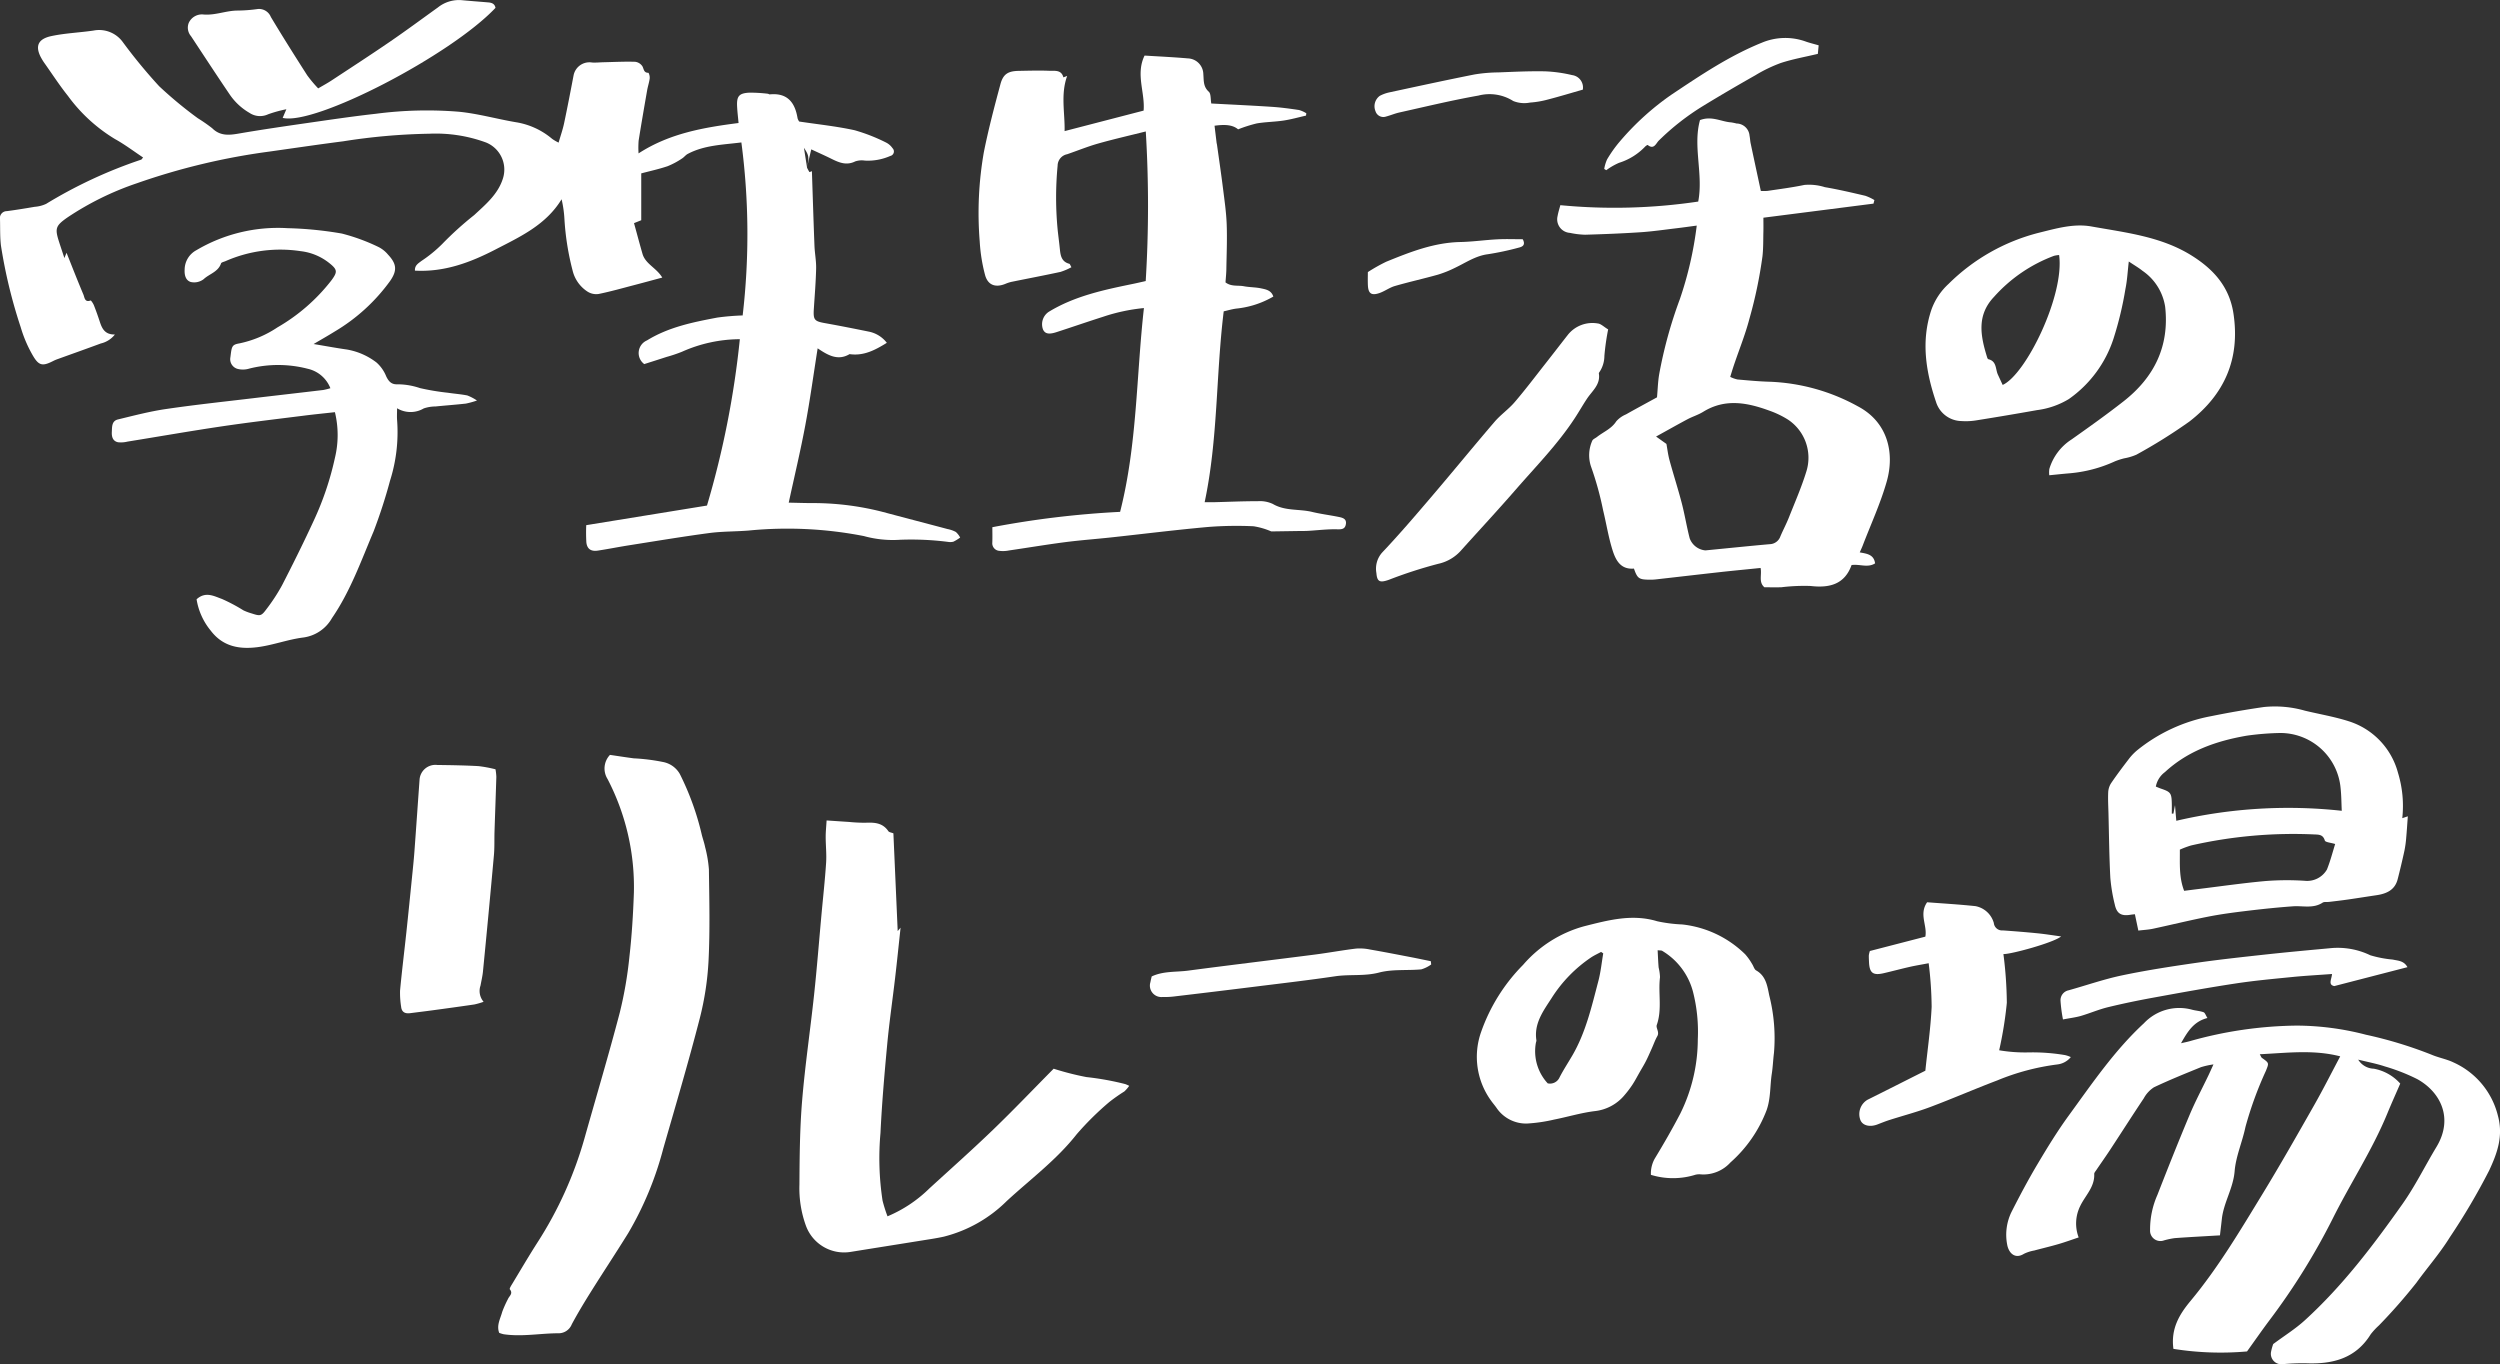 <svg xmlns="http://www.w3.org/2000/svg" xmlns:xlink="http://www.w3.org/1999/xlink" width="362.478" height="197.793" viewBox="0 0 362.478 197.793">
  <rect x="0" y="0" width="362.478" height="197.793" fill="#333333" stroke="none"/>
  <defs>
    <clipPath id="clip-path">
      <rect id="長方形_826" data-name="長方形 826" width="362.478" height="197.793" fill="#fff"/>
    </clipPath>
  </defs>
  <g id="グループ_31477" data-name="グループ 31477" transform="translate(-611 -10209)">
    <g id="グループ_31088" data-name="グループ 31088" transform="translate(725 10251)">
      <g id="グループ_31087" data-name="グループ 31087" transform="translate(-114 -42)" clip-path="url(#clip-path)">
        <path id="パス_11730" data-name="パス 11730" d="M188.185,181.021c.211,4.8.42,9.555.623,14.165l.418-.487c-.282,2.614-.515,4.909-.782,7.2-.378,3.25-.853,6.489-1.158,9.746-.4,4.264-.769,8.535-.973,12.811a40.914,40.914,0,0,0,.3,9.819,20.648,20.648,0,0,0,.719,2.274,19.281,19.281,0,0,0,6.056-4.031c3.085-2.821,6.211-5.6,9.222-8.5,2.965-2.856,5.809-5.839,8.811-8.872a41.04,41.04,0,0,0,4.754,1.214,40.045,40.045,0,0,1,5.641,1.02,5.366,5.366,0,0,1,.558.25,5.033,5.033,0,0,1-.7.811,25.577,25.577,0,0,0-2.178,1.529,42.523,42.523,0,0,0-4.74,4.684c-2.926,3.724-6.71,6.516-10.141,9.682a19.807,19.807,0,0,1-9.153,5.169c-1.078.235-2.174.392-3.264.568-3.388.546-6.778,1.08-10.165,1.627a5.891,5.891,0,0,1-6.536-3.8,15.876,15.876,0,0,1-.937-5.914c.023-4.067.055-8.147.39-12.2.426-5.149,1.191-10.27,1.74-15.41.41-3.833.71-7.677,1.062-11.517.23-2.524.511-5.044.677-7.573.082-1.253-.061-2.52-.062-3.78,0-.718.078-1.437.133-2.356,1.205.081,2.232.154,3.259.217a22.841,22.841,0,0,0,2.377.116c1.29-.056,2.488,0,3.311,1.216.116.171.442.2.738.32" transform="translate(-58.65 -60.193)" fill="#fff"/>
        <path id="パス_11731" data-name="パス 11731" d="M348.7,205.117c.048.876.076,1.692.144,2.5a7.2,7.2,0,0,1,.2,1.4c-.29,2.3.333,4.653-.469,6.934-.156.446.424,1.025.076,1.629-.315.546-.522,1.156-.782,1.734-.281.625-.55,1.257-.861,1.867-.286.564-.62,1.1-.934,1.653-.342.6-.657,1.21-1.035,1.784a14.845,14.845,0,0,1-1.148,1.514,6.514,6.514,0,0,1-4.346,2.315c-1.98.248-3.915.842-5.881,1.228a22.87,22.87,0,0,1-3.894.568,5.171,5.171,0,0,1-4.458-2.313c-.246-.343-.525-.664-.768-1.01a10.818,10.818,0,0,1-1.438-9.955,26.04,26.04,0,0,1,6.085-9.728,17.937,17.937,0,0,1,8.86-5.6c3.476-.875,6.947-1.827,10.592-.721a21.276,21.276,0,0,0,3.618.461,15.38,15.38,0,0,1,9.139,4.333,8.456,8.456,0,0,1,1,1.406c.206.307.305.769.586.928,1.436.815,1.616,2.273,1.9,3.637a25.178,25.178,0,0,1,.679,8.339c-.125.995-.159,2-.312,2.991-.271,1.746-.143,3.52-.739,5.256a19.251,19.251,0,0,1-5.262,7.623,5.284,5.284,0,0,1-4.241,1.728,2.377,2.377,0,0,0-.792.038,10.9,10.9,0,0,1-6.493.026,4.392,4.392,0,0,1,.555-2.353c1.305-2.157,2.57-4.345,3.731-6.582a24.343,24.343,0,0,0,2.511-10.7,23.461,23.461,0,0,0-.7-6.921,9.8,9.8,0,0,0-4.465-5.924c-.118-.072-.3-.043-.661-.086m-7.886.454-.309-.21c-.486.265-1,.5-1.453.8a20,20,0,0,0-5.7,5.859c-1.2,1.86-2.61,3.71-2.226,6.17a.915.915,0,0,1-.066.3,6.866,6.866,0,0,0,1.705,5.928,1.514,1.514,0,0,0,1.725-.884c.554-1.074,1.222-2.09,1.832-3.136,1.967-3.369,2.818-7.133,3.794-10.847.341-1.3.473-2.657.7-3.987" transform="translate(-108.357 -67.34)" fill="#fff"/>
        <path id="パス_11732" data-name="パス 11732" d="M125,164.837c1.1.16,2.268.345,3.443.5a28.014,28.014,0,0,1,4.207.523,3.574,3.574,0,0,1,2.468,1.736,39.553,39.553,0,0,1,3.211,8.918c.151.555.341,1.1.454,1.665a18.11,18.11,0,0,1,.555,3.253c.057,4.384.165,8.776-.048,13.151a42.344,42.344,0,0,1-1.273,8.439c-1.631,6.337-3.492,12.616-5.3,18.908a48.1,48.1,0,0,1-5.084,12.257c-1.754,2.83-3.595,5.606-5.363,8.428-.981,1.565-1.939,3.149-2.812,4.775a2.056,2.056,0,0,1-1.826,1.305c-2.689-.009-5.367.541-8.059.141a4.5,4.5,0,0,1-.641-.2c-.414-1.1.177-2.062.436-3.037a15.89,15.89,0,0,1,.838-1.874c.179-.434.782-.784.268-1.4-.085-.1.2-.55.361-.812,1.2-1.988,2.374-3.993,3.625-5.949a56.043,56.043,0,0,0,6.823-15.077c1.714-6.087,3.524-12.148,5.127-18.264a57.825,57.825,0,0,0,1.4-8.092c.353-3.087.542-6.2.651-9.305a33.919,33.919,0,0,0-3.823-16.5,2.861,2.861,0,0,1,.353-3.487" transform="translate(-36.553 -55.384)" fill="#fff"/>
        <path id="パス_11733" data-name="パス 11733" d="M99.466,201.373a10.822,10.822,0,0,1-1.329.386c-2.03.3-4.063.577-6.1.853-1.07.145-2.142.273-3.213.411-.739.1-1.248-.138-1.323-.949a12.909,12.909,0,0,1-.152-2.33c.265-2.832.618-5.655.92-8.483.28-2.62.542-5.241.806-7.863.127-1.258.26-2.517.354-3.778.258-3.473.495-6.948.746-10.422a2.3,2.3,0,0,1,2.568-2.159c1.993.025,3.987.056,5.975.165a18.756,18.756,0,0,1,2.469.461,8.468,8.468,0,0,1,.123,1.085c-.08,2.633-.179,5.266-.264,7.9-.037,1.155.015,2.317-.088,3.465q-.759,8.442-1.59,16.877c-.066.681-.232,1.351-.353,2.027a2.4,2.4,0,0,0,.446,2.353" transform="translate(-29.344 -56.124)" fill="#fff"/>
        <path id="パス_11734" data-name="パス 11734" d="M462.317,269.5c-.388-2.887.838-4.957,2.481-6.933,4-4.811,7.185-10.185,10.43-15.5,2.584-4.234,5.033-8.552,7.485-12.865,1.321-2.323,2.522-4.713,3.792-7.1-3.862-1-7.685-.5-11.665-.305.173.3.211.456.311.526,1.08.768,1.023.742.582,1.868a52.533,52.533,0,0,0-2.971,8.156c-.454,2.173-1.392,4.256-1.567,6.4-.2,2.481-1.588,4.533-1.853,6.924-.084.759-.175,1.517-.276,2.386-2.049.12-4.309.238-6.566.4a11.942,11.942,0,0,0-1.544.328,1.5,1.5,0,0,1-2.021-1.512,12.394,12.394,0,0,1,1.059-5.075c1.517-3.887,3.058-7.766,4.673-11.613.816-1.944,1.813-3.812,2.725-5.716.224-.468.433-.944.733-1.6a11.626,11.626,0,0,0-1.807.4c-2.293.936-4.6,1.862-6.831,2.924a4.375,4.375,0,0,0-1.464,1.592c-1.64,2.453-3.225,4.942-4.844,7.408-.667,1.017-1.373,2.009-2.055,3.017-.118.174-.3.374-.289.554.088,1.881-1.317,3.135-2.037,4.652a5.7,5.7,0,0,0-.218,4.54c-.976.325-1.95.681-2.942.97-1.159.339-2.338.613-3.5.928a5.515,5.515,0,0,0-1.492.479c-1.334.835-2.248-.16-2.444-1.405a7.53,7.53,0,0,1,.63-4.645c1.191-2.351,2.43-4.683,3.775-6.947,1.428-2.4,2.894-4.8,4.539-7.057,3.39-4.653,6.639-9.44,10.9-13.378a7.028,7.028,0,0,1,6.953-1.969c.554.154,1.151.177,1.687.371.214.077.319.456.564.84-1.982.5-2.867,1.951-3.829,3.657.553-.129.9-.195,1.242-.291a58.906,58.906,0,0,1,15.511-2.266,40.3,40.3,0,0,1,10.056,1.323,60.647,60.647,0,0,1,9.539,2.906c1.016.434,2.141.624,3.135,1.1a11.475,11.475,0,0,1,6.468,7.756c.8,2.94-.111,5.43-1.273,7.922a94.959,94.959,0,0,1-5.7,9.677c-1.452,2.345-3.253,4.388-4.85,6.6a80.214,80.214,0,0,1-5.43,6.186,10.22,10.22,0,0,0-1.189,1.277c-2.183,3.533-5.542,4.367-9.384,4.214a31.71,31.71,0,0,0-3.45.136,1.516,1.516,0,0,1-1.615-1.833,7.484,7.484,0,0,1,.307-1.092c1.641-1.221,3.221-2.2,4.574-3.436,5.468-4.98,9.9-10.829,14.154-16.849,1.872-2.651,3.278-5.538,4.94-8.293,2.514-4.168.582-7.961-2.766-9.825a27.6,27.6,0,0,0-4.7-1.845c-1.187-.4-2.431-.628-3.881-.99a2.752,2.752,0,0,0,2.258,1.315,6.767,6.767,0,0,1,3.839,2.159c-.633,1.461-1.282,2.9-1.88,4.352-2.176,5.294-5.337,10.076-7.882,15.169a96.259,96.259,0,0,1-9.179,14.77c-1.108,1.476-2.16,2.995-3.274,4.544a43.543,43.543,0,0,1-10.673-.372" transform="translate(-147.192 -73.94)" fill="#fff"/>
        <path id="パス_11735" data-name="パス 11735" d="M503.78,170.169c-.077,1.044-.141,2.088-.236,3.13a15.417,15.417,0,0,1-.258,1.874q-.451,2.073-.979,4.129c-.4,1.565-1.611,2.1-3.057,2.316-1.405.208-2.807.433-4.214.635-.89.128-1.784.229-2.677.337-.315.038-.7-.044-.936.11-1.364.894-2.864.425-4.31.53-2.21.159-4.416.389-6.616.654-1.888.227-3.779.473-5.643.84-2.69.529-5.354,1.186-8.035,1.76-.653.14-1.329.169-2.112.264l-.5-2.371c-.222.027-.411.041-.6.072-1.361.234-2.025-.143-2.313-1.466a24.534,24.534,0,0,1-.65-3.908c-.161-3.112-.19-6.23-.268-9.345-.026-1-.084-2-.04-3a2.681,2.681,0,0,1,.408-1.333c.818-1.208,1.7-2.375,2.587-3.533a7.834,7.834,0,0,1,1.2-1.255,24.029,24.029,0,0,1,10.706-4.944q3.806-.774,7.654-1.329a15.839,15.839,0,0,1,5.972.529c2.106.508,4.257.867,6.314,1.522a10.725,10.725,0,0,1,7.167,7.453,16.4,16.4,0,0,1,.631,6.61l.807-.271Zm-33.564.659A71.382,71.382,0,0,1,494.2,169.38c-.053-1.11-.051-2.2-.167-3.28A8.775,8.775,0,0,0,485.3,158.1a39.011,39.011,0,0,0-4.885.39c-4.382.758-8.5,2.182-11.853,5.28a3.4,3.4,0,0,0-1.32,2.1c.291.117.521.221.758.3,1.4.479,1.525.647,1.558,2.171.011.485,0,.97,0,1.455l.238-.013c.06-.322.119-.643.226-1.224.074.9.127,1.517.189,2.268m1.136,10.157c.626-.079,1.242-.159,1.859-.235,3.3-.4,6.595-.88,9.906-1.181a39.983,39.983,0,0,1,5.711-.04,3.318,3.318,0,0,0,3.231-1.638c.5-1.247.833-2.56,1.191-3.694-.628-.2-1.422-.245-1.5-.508-.246-.823-.8-.855-1.432-.876a66.773,66.773,0,0,0-17.961,1.594,14.079,14.079,0,0,0-1.626.606c.015,2.06-.139,4.01.622,5.973" transform="translate(-154.666 -51.822)" fill="#fff"/>
        <path id="パス_11736" data-name="パス 11736" d="M435.253,201.973c-1.088.911-7.323,2.607-8.363,2.555a59.145,59.145,0,0,1,.495,7.064,56.084,56.084,0,0,1-1.11,6.886,22.344,22.344,0,0,0,4.214.31,28.364,28.364,0,0,1,5.334.388,4.308,4.308,0,0,1,.84.29,2.975,2.975,0,0,1-1.983,1.07,33.95,33.95,0,0,0-8.7,2.319c-3.258,1.236-6.455,2.631-9.716,3.856-1.924.723-3.923,1.245-5.883,1.872-.6.191-1.181.429-1.768.653-1.121.427-2.169.146-2.468-.667a2.412,2.412,0,0,1,1.054-2.923c2.792-1.388,5.573-2.8,8.372-4.207.319-3.085.771-6.163.912-9.256a54.188,54.188,0,0,0-.431-6.327c-1.035.2-1.9.337-2.752.531-1.237.282-2.463.61-3.7.9-1.624.388-2.133,0-2.2-1.636-.012-.317-.033-.635-.023-.951a3.74,3.74,0,0,1,.149-.616l8.044-2.082c.309-1.61-.954-3.249.258-4.985,2.262.175,4.646.311,7.018.563a3.425,3.425,0,0,1,2.653,2.442,1.2,1.2,0,0,0,1.307,1.077c1.686.118,3.372.252,5.054.42,1.133.114,2.26.3,3.39.451" transform="translate(-136.412 -66.197)" fill="#fff"/>
        <path id="パス_11737" data-name="パス 11737" d="M450.285,217.347a21.5,21.5,0,0,1-.355-2.7,1.466,1.466,0,0,1,1.145-1.514c2.592-.721,5.145-1.617,7.771-2.17,3.515-.74,7.075-1.284,10.632-1.8,3.3-.478,6.611-.836,9.923-1.2,3.2-.349,6.41-.645,9.617-.94a10.86,10.86,0,0,1,5.831,1.025,16.376,16.376,0,0,0,3.254.623c.726.171,1.6.139,2.131,1.1l-10.614,2.744c-.934-.191-.377-1-.325-1.752-2.006.149-3.9.25-5.781.437-2.733.272-5.473.521-8.187.935-3.964.6-7.912,1.321-11.859,2.04-2.231.407-4.456.863-6.659,1.4-1.329.323-2.6.876-3.915,1.262-.746.218-1.53.307-2.611.515" transform="translate(-151.173 -69.541)" fill="#fff"/>
        <path id="パス_11738" data-name="パス 11738" d="M291.9,209.414a4.632,4.632,0,0,1-1.449.716c-2.034.187-4.16-.05-6.1.458-2.137.56-4.258.231-6.368.542-3.815.564-7.647,1.01-11.474,1.486q-5.978.745-11.961,1.45a10.756,10.756,0,0,1-1.588.066,1.661,1.661,0,0,1-1.768-2.165c.038-.259.112-.513.179-.811,1.681-.8,3.519-.612,5.274-.844,6.126-.811,12.263-1.543,18.392-2.331,1.99-.256,3.966-.625,5.957-.865a7.189,7.189,0,0,1,2.042.136c1.967.34,3.926.724,5.886,1.1.975.187,1.946.394,2.919.593.019.156.036.313.055.469" transform="translate(-84.386 -69.579)" fill="#fff"/>
        <path id="パス_11739" data-name="パス 11739" d="M237.616,20.115c.226-2.618-1.18-5.28.139-7.981,2.079.131,4.193.226,6.3.411a2.322,2.322,0,0,1,2.219,2.273c.081.912-.039,1.806.788,2.554.335.3.247,1.075.367,1.711,3,.162,5.9.293,8.8.485,1.314.087,2.624.267,3.927.461a4.2,4.2,0,0,1,1.052.473c-.015.112-.031.224-.046.337-1.074.242-2.139.548-3.226.712-1.3.2-2.631.2-3.926.423a20.5,20.5,0,0,0-2.694.857c-.815-.694-2-.72-3.416-.525.1.843.2,1.65.295,2.457.013.1.048.207.062.311.3,2.126.61,4.25.877,6.379.215,1.716.467,3.437.529,5.162.078,2.168-.014,4.342-.05,6.513-.011.627-.081,1.254-.125,1.892.844.645,1.8.394,2.656.558.827.159,1.691.135,2.513.311.683.147,1.467.266,1.767,1.187a13.32,13.32,0,0,1-5.362,1.743c-.643.082-1.272.276-1.833.4-1.139,9.289-.817,18.491-2.763,27.673.555,0,.957.009,1.358,0,2.12-.053,4.239-.148,6.359-.147a4.442,4.442,0,0,1,2.168.4c1.792,1.056,3.823.7,5.706,1.158,1.28.31,2.595.465,3.885.732.514.106,1.107.263,1.008.988s-.519.823-1.244.8c-1.418-.042-2.841.144-4.264.225-.423.025-.848.015-1.272.021l-4.046.061a10.38,10.38,0,0,0-2.566-.749,53.028,53.028,0,0,0-6.658.107c-4.681.424-9.348,1.007-14.022,1.512-2.208.238-4.426.4-6.628.683-2.724.355-5.434.81-8.152,1.206a4.395,4.395,0,0,1-1.41.055,1.1,1.1,0,0,1-1.01-1.207c.029-.729.007-1.46.007-2.221a134.887,134.887,0,0,1,18.523-2.224c2.484-9.78,2.341-19.655,3.454-29.548a26.484,26.484,0,0,0-5.931,1.266c-2.263.72-4.507,1.5-6.767,2.231-1.113.359-1.648.224-1.932-.388a2.163,2.163,0,0,1,.83-2.565c3.774-2.3,8.013-3.187,12.258-4.061.566-.117,1.129-.248,1.8-.4a178.517,178.517,0,0,0,.01-21.69c-2.419.608-4.679,1.12-6.905,1.752-1.522.432-2.995,1.035-4.493,1.55a1.709,1.709,0,0,0-1.384,1.657,48.752,48.752,0,0,0,.024,9.487c.1.89.218,1.78.307,2.671.092.932.272,1.782,1.358,2.067.106.029.162.249.312.5a8.981,8.981,0,0,1-1.581.679c-2.37.513-4.754.963-7.13,1.448a5.457,5.457,0,0,0-.9.3c-1.42.563-2.518.173-2.918-1.325a24.217,24.217,0,0,1-.767-4.828,51.092,51.092,0,0,1,.6-12.959c.66-3.308,1.523-6.58,2.4-9.841.4-1.491,1.115-1.912,2.656-1.941,1.473-.027,2.95-.071,4.42-.013.776.031,1.761-.192,2.056.954l.547-.208c-.969,2.7-.311,5.365-.373,8l11.467-2.975" transform="translate(-71.802 -4.077)" fill="#fff"/>
        <path id="パス_11740" data-name="パス 11740" d="M438.395,85.447a3.6,3.6,0,0,1,.011-.912,7.69,7.69,0,0,1,3.218-4.274c2.544-1.8,5.091-3.61,7.544-5.533,4.435-3.475,6.665-7.973,6.031-13.7a7.739,7.739,0,0,0-3.274-5.213c-.559-.448-1.189-.81-2-1.357-.174,1.487-.23,2.732-.48,3.938a50.132,50.132,0,0,1-1.729,7.224,17.179,17.179,0,0,1-6.488,8.784,11.736,11.736,0,0,1-4.6,1.6q-4.441.791-8.9,1.5a9.234,9.234,0,0,1-2.048.089,3.936,3.936,0,0,1-3.706-2.779c-1.478-4.368-2.191-8.8-.679-13.335a9.3,9.3,0,0,1,2.5-3.775,28.551,28.551,0,0,1,13.09-7.414c2.515-.618,5.046-1.373,7.621-.912,4.979.892,10.107,1.453,14.519,4.21,3.114,1.946,5.481,4.473,6.076,8.418.991,6.57-1.3,11.736-6.412,15.673a77.244,77.244,0,0,1-7.659,4.787,7.771,7.771,0,0,1-1.774.531,10.012,10.012,0,0,0-1.35.438,19.764,19.764,0,0,1-6.7,1.743c-.874.074-1.746.169-2.814.273m1.432-31.933a4.21,4.21,0,0,0-.745.118,21.9,21.9,0,0,0-8.68,5.933c-2.586,2.706-1.959,5.74-1,8.826.028.09.1.216.179.234,1.211.291,1,1.445,1.372,2.24.232.5.46.993.689,1.486,3.389-1.53,9-13.037,8.183-18.837" transform="translate(-141.269 -16.542)" fill="#fff"/>
        <path id="パス_11741" data-name="パス 11741" d="M117.023,26.553c.11.206.213.416.34.611a2.055,2.055,0,0,0,.356-.136c.122,3.627.231,7.222.371,10.815.043,1.1.266,2.2.242,3.3-.044,1.955-.208,3.906-.333,5.859-.1,1.592.079,1.787,1.62,2.063,2.136.382,4.265.805,6.392,1.237a4.358,4.358,0,0,1,2.57,1.616c-1.694,1.053-3.36,1.934-5.4,1.638-1.667.991-3.094.207-4.629-.841-.613,3.873-1.112,7.558-1.8,11.207-.69,3.681-1.562,7.327-2.394,11.169,1.108.023,2.147.057,3.187.064a40.562,40.562,0,0,1,10.219,1.223c3.21.855,6.424,1.693,9.635,2.545a4.271,4.271,0,0,1,1.194.421,2.992,2.992,0,0,1,.623.807,6.44,6.44,0,0,1-.977.6,1.925,1.925,0,0,1-.788.029,42.133,42.133,0,0,0-6.944-.307,15.719,15.719,0,0,1-5.243-.534,57.6,57.6,0,0,0-16.742-.8c-1.9.151-3.823.111-5.708.363-3.878.517-7.74,1.164-11.606,1.773-1.511.238-3.012.541-4.524.77-1,.151-1.565-.24-1.668-1.205A24.833,24.833,0,0,1,85,78.357l17.507-2.845a132.08,132.08,0,0,0,4.763-24.12,20.762,20.762,0,0,0-8.379,1.817,20.848,20.848,0,0,1-2.233.752c-1.088.353-2.178.7-3.248,1.04a1.991,1.991,0,0,1,.4-3.434c3.141-1.934,6.659-2.638,10.189-3.309a35.6,35.6,0,0,1,3.68-.31,101.476,101.476,0,0,0-.186-25.083c-2.736.341-5.38.392-7.78,1.665-.313.166-.537.493-.844.675a11.431,11.431,0,0,1-2.061,1.1c-1.234.419-2.518.7-3.834,1.046v6.792l-1.048.422c.42,1.523.807,2.993,1.231,4.454.43,1.479,2.019,2.024,2.865,3.439-1.41.378-2.711.736-4.017,1.076-1.729.451-3.452.943-5.2,1.3a2.349,2.349,0,0,1-1.622-.341,5.033,5.033,0,0,1-2.151-3.019,38.528,38.528,0,0,1-1.194-7.494,16.531,16.531,0,0,0-.411-2.878c-2.27,3.732-6.019,5.439-9.618,7.3-3.615,1.867-7.382,3.285-11.645,3.05-.046-.776.495-1.054.934-1.4a19.393,19.393,0,0,0,3.04-2.484,47.721,47.721,0,0,1,4.625-4.179c1.646-1.533,3.44-3.011,4.157-5.3a4.236,4.236,0,0,0-2.434-5.21A21.118,21.118,0,0,0,62.237,21.6a88.886,88.886,0,0,0-12.475,1.1c-3.564.458-7.119.983-10.676,1.487a96.176,96.176,0,0,0-19.25,4.6A42.467,42.467,0,0,0,9.773,33.745c-1.673,1.171-1.835,1.56-1.246,3.42.239.754.493,1.5.81,2.467.153-.382.239-.593.311-.773.8,2.013,1.6,4.059,2.451,6.078.164.388.174,1.171,1.039.842.064-.025.373.434.479.7.31.786.593,1.584.855,2.388.326,1,.751,1.876,2.187,1.845a3.645,3.645,0,0,1-2.041,1.3c-2.078.771-4.169,1.51-6.254,2.264a4.984,4.984,0,0,0-.584.243c-1.6.823-2.141.768-3.049-.811A18.686,18.686,0,0,1,3,49.649,73.472,73.472,0,0,1,.136,37.808c-.148-1.253-.1-2.53-.135-3.8a1,1,0,0,1,.977-1.181c1.355-.175,2.7-.4,4.05-.629a4.758,4.758,0,0,0,1.658-.426,67.713,67.713,0,0,1,13.781-6.411c.084-.029.137-.151.279-.315-1.355-.9-2.647-1.882-4.053-2.66a23.451,23.451,0,0,1-6.849-6.278C8.66,14.625,7.619,13.025,6.522,11.47a7.964,7.964,0,0,1-.66-1.072c-.815-1.667-.175-2.579,1.59-2.955,2-.426,4.074-.5,6.107-.8a4.238,4.238,0,0,1,4.268,1.7,76.567,76.567,0,0,0,5.244,6.365,58.937,58.937,0,0,0,5.612,4.647,23.836,23.836,0,0,1,2.084,1.449c1.133,1.127,2.4,1.024,3.8.782,3.126-.539,6.265-1,9.405-1.455,3.5-.5,7.007-1.03,10.525-1.423a57.222,57.222,0,0,1,12.04-.295c2.8.278,5.489,1.05,8.244,1.516a10.749,10.749,0,0,1,5.282,2.422,6.476,6.476,0,0,0,.928.539c.29-1,.6-1.881.793-2.784.491-2.321.938-4.651,1.383-6.981a2.344,2.344,0,0,1,2.691-1.847c.56.033,1.127-.03,1.69-.042,1.515-.035,3.031-.113,4.543-.065a1.462,1.462,0,0,1,1.074.69c.207.435.193.914.863.906a1.514,1.514,0,0,1,.173.819c-.074.574-.268,1.131-.368,1.7-.425,2.441-.849,4.883-1.238,7.33a13.431,13.431,0,0,0-.011,1.837c4.46-2.891,9.379-3.748,14.5-4.406-.078-.865-.173-1.632-.211-2.4-.073-1.487.271-1.919,1.764-2a21.768,21.768,0,0,1,2.679.155c.1.007.205.1.3.094,2.546-.245,3.653,1.168,4.023,3.456a1.586,1.586,0,0,0,.236.481c2.729.412,5.417.687,8.039,1.262a25.932,25.932,0,0,1,4.55,1.78,2.5,2.5,0,0,1,.942.82.666.666,0,0,1-.323,1.129,8.021,8.021,0,0,1-3.681.673,3,3,0,0,0-1.4.116c-1.254.625-2.326.185-3.43-.365-.979-.487-1.981-.929-2.947-1.379-.239,1.015-.44,1.865-.635,2.71.342-1.555.321-1.807-.426-2.94l.456,2.912" transform="translate(0 -2.212)" fill="#fff"/>
        <path id="パス_11742" data-name="パス 11742" d="M36.708,103.619c1.306-1.183,2.542-.444,3.669-.048a25.129,25.129,0,0,1,3.123,1.655,7.773,7.773,0,0,0,1.181.442c1.249.407,1.4.409,2.155-.616a26.374,26.374,0,0,0,2.251-3.444c1.595-3.094,3.141-6.216,4.6-9.374A43.4,43.4,0,0,0,56.768,83.1a14.083,14.083,0,0,0-.005-6.608c-1.513.168-3.027.317-4.535.509-3.982.5-7.971.969-11.941,1.558-4.54.675-9.063,1.469-13.595,2.2a3.954,3.954,0,0,1-1.376.094c-.754-.156-.935-.791-.9-1.477.041-.727-.041-1.6.882-1.829,2.305-.558,4.611-1.165,6.952-1.509,4.181-.616,8.386-1.062,12.582-1.563,3.412-.408,6.827-.792,10.239-1.2a9.579,9.579,0,0,0,1.036-.258,4.616,4.616,0,0,0-3.264-2.813,17.1,17.1,0,0,0-8.478-.037,3.159,3.159,0,0,1-1.693.054,1.456,1.456,0,0,1-1.064-1.691c.195-1.544.181-1.817,1.293-2.009A15.611,15.611,0,0,0,48.427,64.2a26.894,26.894,0,0,0,7.839-6.834c.882-1.2.872-1.539-.29-2.47a8.14,8.14,0,0,0-4.188-1.751,19.722,19.722,0,0,0-10.855,1.434c-.236.112-.625.173-.682.343-.413,1.238-1.7,1.517-2.521,2.286a2.247,2.247,0,0,1-1.856.412c-.706-.21-.951-.928-.9-1.8a3.218,3.218,0,0,1,1.692-2.807,23.243,23.243,0,0,1,13.222-3.2,53.151,53.151,0,0,1,7.878.78A28.055,28.055,0,0,1,63.1,52.552a4.309,4.309,0,0,1,1.353,1.084c1.263,1.342,1.371,2.307.316,3.827a26.709,26.709,0,0,1-8.026,7.33c-.924.576-1.874,1.113-3.069,1.819,1.814.3,3.3.581,4.786.789a9.745,9.745,0,0,1,4.317,1.876A5.311,5.311,0,0,1,64.2,71.3c.361.744.772,1.2,1.652,1.15A10.207,10.207,0,0,1,69.093,73a35.049,35.049,0,0,0,4.061.677c.933.139,1.878.208,2.8.389a6.854,6.854,0,0,1,1.406.736,12.32,12.32,0,0,1-1.614.446c-1.462.162-2.93.268-4.394.416a5.385,5.385,0,0,0-1.711.284,3.759,3.759,0,0,1-3.867-.025c0,.718-.035,1.232.006,1.741a23.268,23.268,0,0,1-1.027,8.77A75.357,75.357,0,0,1,62.364,93.8c-1.809,4.268-3.367,8.669-6.022,12.54a5.626,5.626,0,0,1-4.135,2.819c-2.236.276-4.4,1.11-6.637,1.4-2.581.333-5.019-.036-6.8-2.376a9.5,9.5,0,0,1-2.064-4.558" transform="translate(-8.203 -16.73)" fill="#fff"/>
        <path id="パス_11743" data-name="パス 11743" d="M85.616,1.139c-6.469,6.869-26.179,17.1-30.856,15.954l.535-1.254a18.742,18.742,0,0,0-2.649.733,2.75,2.75,0,0,1-2.7-.207A8.746,8.746,0,0,1,47.081,13.7c-1.9-2.8-3.749-5.631-5.611-8.454a1.888,1.888,0,0,1-.333-1.915,2.1,2.1,0,0,1,2.191-1.224c1.687.124,3.221-.561,4.857-.575a22.393,22.393,0,0,0,2.844-.207,1.849,1.849,0,0,1,2.019,1.138c1.71,2.854,3.487,5.669,5.281,8.473a19.068,19.068,0,0,0,1.579,1.881c.7-.412,1.339-.756,1.945-1.154,2.825-1.859,5.662-3.7,8.451-5.61,2.351-1.61,4.641-3.307,6.957-4.968A4.884,4.884,0,0,1,80.662.02c1.311.127,2.625.22,3.937.332.509.043.92.218,1.017.787" transform="translate(-13.775 0)" fill="#fff"/>
        <path id="パス_11744" data-name="パス 11744" d="M385.888,38.215l-15.958,2.04c0,.7.013,1.328,0,1.952-.031,1.21,0,2.428-.133,3.627a64.7,64.7,0,0,1-1.89,9.058c-.657,2.515-1.654,4.871-2.44,7.316-.112.348-.215.7-.347,1.127a4.573,4.573,0,0,0,1.05.376c1.576.14,3.155.289,4.736.33A28.63,28.63,0,0,1,383.619,67.6c4.357,2.293,5.359,6.771,4.2,10.875-.9,3.182-2.307,6.221-3.493,9.323-.112.293-.25.576-.427.983,1,.187,2.048.28,2.224,1.592-1.069.681-2.2.08-3.409.242-1,2.788-3.179,3.359-5.938,3.037a27.6,27.6,0,0,0-4.219.182c-.82.032-1.643.005-2.483.005-.872-.749-.347-1.778-.552-2.8-1.928.2-3.867.38-5.8.594-3.153.349-6.3.719-9.457,1.074a7.49,7.49,0,0,1-.954.031c-1.43-.022-1.66-.193-2.151-1.61-1.966.176-2.67-1.27-3.127-2.743-.576-1.858-.88-3.8-1.34-5.693a45.879,45.879,0,0,0-1.758-6.357,5.161,5.161,0,0,1,.173-3.726c.092-.24.453-.374.688-.56.94-.744,2.1-1.179,2.8-2.271a3.84,3.84,0,0,1,1.4-1c1.472-.832,2.961-1.631,4.507-2.479.1-1.072.128-2.175.3-3.254a64.292,64.292,0,0,1,3.013-10.981A52.471,52.471,0,0,0,360.264,41.4c-1.061.14-1.983.272-2.908.382-1.732.205-3.463.463-5.2.579-2.689.179-5.383.284-8.078.362a11.961,11.961,0,0,1-2.194-.268,1.971,1.971,0,0,1-1.795-2.444c.088-.51.252-1.007.4-1.572a82.4,82.4,0,0,0,19.99-.523c.764-3.971-.8-8,.257-11.813,1.722-.655,3.086.24,4.527.333a7.834,7.834,0,0,1,.774.162,1.917,1.917,0,0,1,1.883,1.77c.076.363.084.739.16,1.1.482,2.281.974,4.559,1.477,6.905a6.281,6.281,0,0,0,.989-.008c1.778-.266,3.564-.493,5.321-.861a7.642,7.642,0,0,1,2.981.325c1.964.335,3.91.792,5.852,1.247a6.847,6.847,0,0,1,1.324.623q-.067.258-.133.517M355.87,73.054c.133.72.229,1.565.45,2.377.564,2.072,1.228,4.118,1.77,6.2.438,1.684.713,3.41,1.147,5.095a2.67,2.67,0,0,0,2.288,1.766c3.1-.3,6.206-.624,9.312-.9a1.679,1.679,0,0,0,1.55-1.121c.39-.924.867-1.811,1.236-2.743.876-2.21,1.836-4.4,2.531-6.665a6.639,6.639,0,0,0-2.657-7.531,13.419,13.419,0,0,0-2.7-1.3c-3.21-1.175-6.422-1.8-9.6.169-.712.441-1.542.688-2.286,1.084-1.464.778-2.906,1.6-4.544,2.5l1.507,1.073" transform="translate(-114.252 -8.69)" fill="#fff"/>
        <path id="パス_11745" data-name="パス 11745" d="M334.133,71.479a34.909,34.909,0,0,0-.544,3.838,4.249,4.249,0,0,1-.752,2.4.228.228,0,0,0-.051.147c.264,1.619-.971,2.526-1.725,3.667-.606.916-1.149,1.874-1.75,2.793-2.467,3.777-5.625,6.989-8.568,10.373-2.564,2.948-5.222,5.813-7.837,8.716a6.176,6.176,0,0,1-3.4,2.049,65.4,65.4,0,0,0-7.171,2.321c-1.272.446-1.7.315-1.8-.968a3.519,3.519,0,0,1,.845-3c2.5-2.646,4.869-5.418,7.232-8.189,3.044-3.566,6.007-7.2,9.06-10.76.878-1.024,2.03-1.815,2.906-2.84,1.542-1.8,2.974-3.7,4.444-5.568,1.11-1.409,2.2-2.834,3.308-4.242a4.546,4.546,0,0,1,4.309-1.6c.451.043.863.482,1.495.86" transform="translate(-100.967 -23.715)" fill="#fff"/>
        <path id="パス_11746" data-name="パス 11746" d="M381.385,9.358c-.04.426-.079.83-.118,1.238-1.833.438-3.643.756-5.37,1.323a21,21,0,0,0-3.7,1.785c-2.529,1.432-5.042,2.9-7.521,4.414a35.792,35.792,0,0,0-6.479,5.062c-.392.388-.691,1.355-1.594.631-.04-.032-.269.122-.372.226a8.89,8.89,0,0,1-3.785,2.355,9.245,9.245,0,0,0-1.857,1.072l-.294-.183a5.5,5.5,0,0,1,.414-1.385,18.43,18.43,0,0,1,1.824-2.572,38.927,38.927,0,0,1,7.452-6.774c4.216-2.817,8.412-5.654,13.163-7.574a8.767,8.767,0,0,1,6.419-.147c.547.188,1.112.325,1.822.529" transform="translate(-117.695 -2.786)" fill="#fff"/>
        <path id="パス_11747" data-name="パス 11747" d="M330.342,18.225c-1.681.48-3.359.99-5.056,1.43a13.359,13.359,0,0,1-2.606.445,4.274,4.274,0,0,1-2.428-.228,6.419,6.419,0,0,0-5.047-.787c-3.842.678-7.641,1.6-11.452,2.449-.661.147-1.292.42-1.947.594a1.193,1.193,0,0,1-1.527-.788,1.86,1.86,0,0,1,.633-2.22,5.432,5.432,0,0,1,1.323-.487c4.125-.888,8.25-1.785,12.388-2.608a22.344,22.344,0,0,1,3.473-.3c2.262-.089,4.527-.2,6.788-.155a20.409,20.409,0,0,1,3.906.546,1.812,1.812,0,0,1,1.552,2.112" transform="translate(-100.848 -5.227)" fill="#fff"/>
        <path id="パス_11748" data-name="パス 11748" d="M321.134,52.225c.47.889-.1,1.106-.6,1.227a40.886,40.886,0,0,1-4.454.95c-1.8.232-3.226,1.242-4.79,1.981a15.885,15.885,0,0,1-2.457.982c-2.07.583-4.174,1.047-6.238,1.646-.794.23-1.493.775-2.282,1.036-1.135.376-1.572.039-1.63-1.136-.033-.675-.006-1.353-.006-1.92a24.627,24.627,0,0,1,2.662-1.5c3.457-1.41,6.925-2.78,10.752-2.859,1.792-.037,3.578-.3,5.371-.39,1.247-.064,2.5-.013,3.671-.013" transform="translate(-100.35 -17.541)" fill="#fff"/>
      </g>
    </g>
  </g>
</svg>
